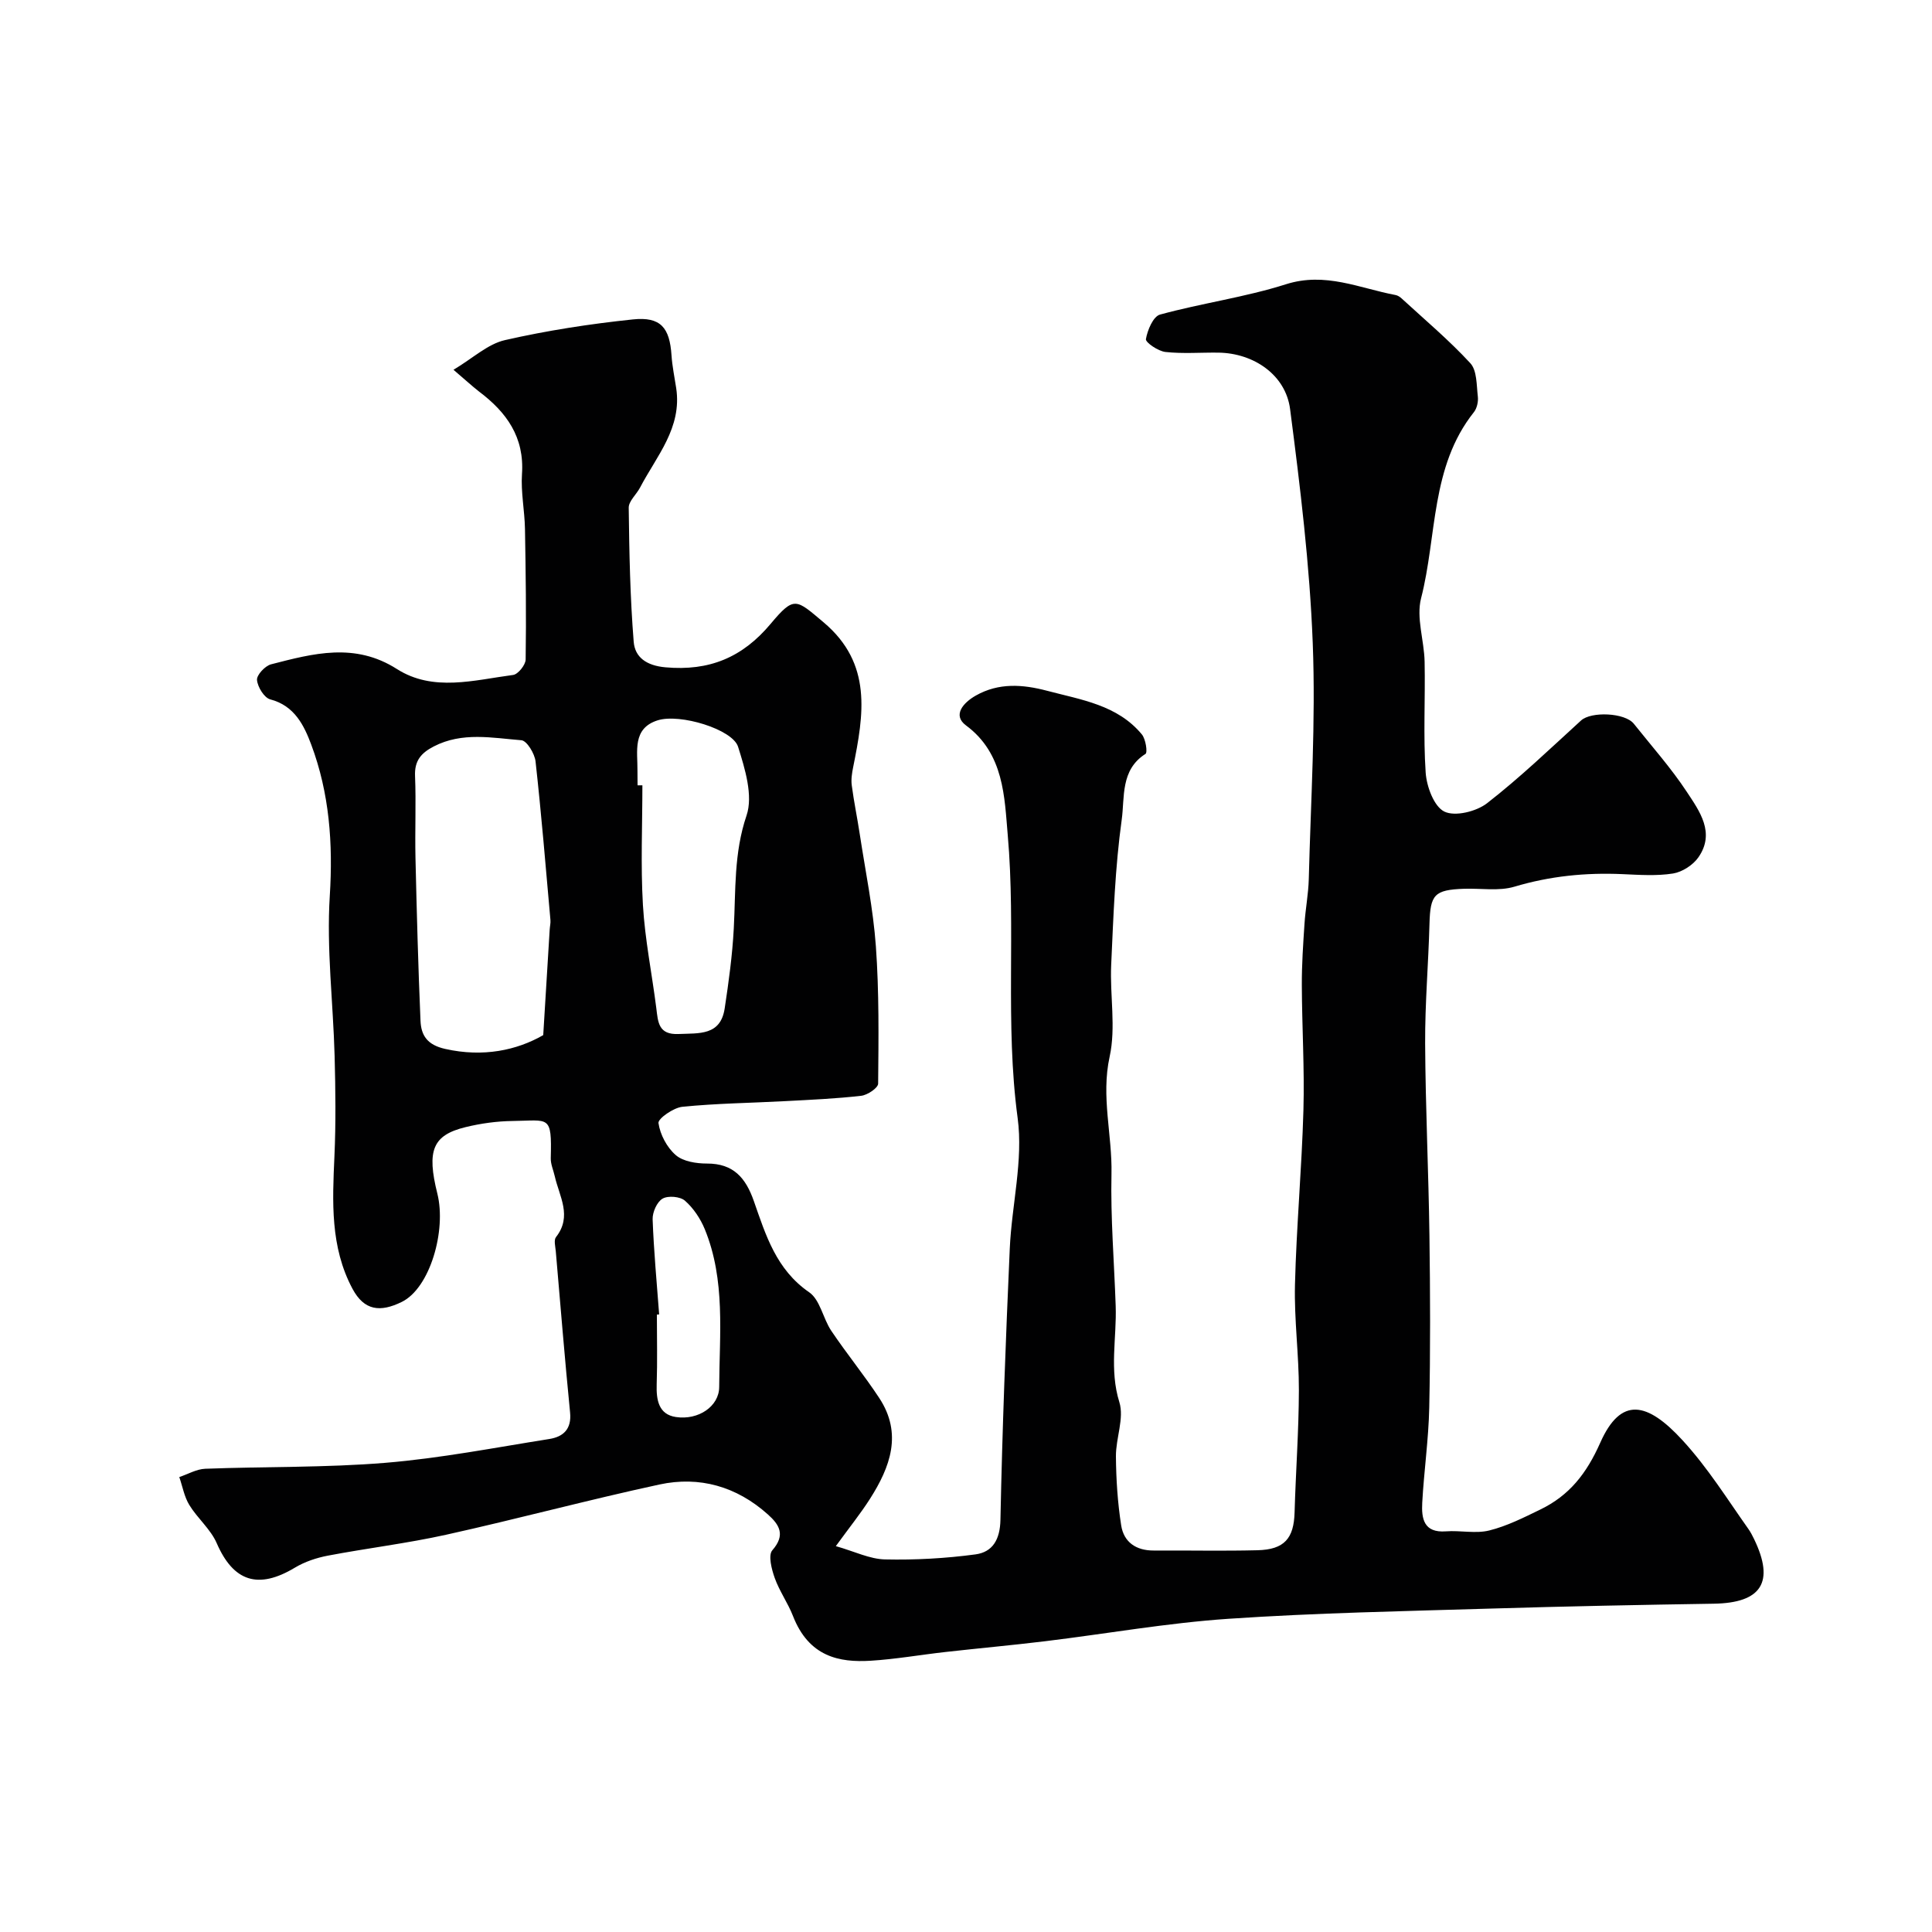 <svg enable-background="new 0 0 400 400" viewBox="0 0 400 400" xmlns="http://www.w3.org/2000/svg"><path d="m93.89 76.56c4.02-2.4 7.09-5.33 10.64-6.14 8.72-1.99 17.62-3.36 26.52-4.29 5.75-.6 7.6 1.72 7.98 7.44.15 2.28.63 4.53.97 6.79 1.24 8.22-4.07 14.06-7.48 20.58-.75 1.44-2.37 2.81-2.35 4.19.11 9.25.29 18.53 1.03 27.75.26 3.2 2.64 4.93 6.57 5.28 9.05.81 15.93-2.01 21.79-9.01 4.9-5.85 5.25-5.1 10.96-.3 10.15 8.55 8.3 19.12 6.12 29.97-.25 1.24-.46 2.56-.29 3.79.44 3.37 1.14 6.71 1.65 10.07 1.18 7.74 2.78 15.45 3.34 23.23.68 9.45.56 18.96.47 28.45-.01.88-2.2 2.36-3.5 2.51-5.23.6-10.51.83-15.77 1.11-7.09.38-14.21.46-21.27 1.17-1.84.19-5.07 2.45-4.94 3.37.34 2.38 1.75 5.05 3.58 6.63 1.53 1.33 4.26 1.75 6.46 1.75 5.51-.02 8.04 3 9.71 7.78 2.46 7.04 4.63 14.18 11.45 18.87 2.27 1.56 2.86 5.42 4.58 7.98 3.18 4.73 6.81 9.17 9.94 13.93 4.84 7.37 2.26 14.28-1.93 20.86-1.92 3.01-4.17 5.8-7.07 9.79 3.88 1.1 7.01 2.68 10.18 2.75 6.24.14 12.55-.21 18.73-1.04 3.55-.48 5.09-3.06 5.17-7.17.38-18.71 1.1-37.41 1.93-56.1.4-9.06 2.82-18.3 1.63-27.09-2.63-19.56-.34-39.16-2.05-58.6-.68-7.78-.74-16.83-8.64-22.67-2.86-2.12-.55-4.72 2.03-6.18 4.76-2.7 9.74-2.32 14.77-.99 7.07 1.87 14.56 2.93 19.61 9.03.8.97 1.21 3.75.75 4.04-5.22 3.3-4.28 9.02-4.92 13.61-1.38 9.93-1.72 20.02-2.18 30.06-.29 6.34 1.01 12.94-.32 19.01-1.82 8.31.56 16.21.38 24.3-.2 9.09.56 18.2.87 27.3.23 6.62-1.34 13.19.76 19.93 1.04 3.33-.74 7.46-.71 11.22.04 4.77.35 9.59 1.09 14.3.54 3.46 3.08 5.22 6.73 5.2 7.17-.04 14.34.12 21.5-.06 5.56-.14 7.52-2.45 7.67-7.84.24-8.43.87-16.86.89-25.28.02-7.29-.99-14.59-.81-21.87.3-12.05 1.41-24.07 1.75-36.12.24-8.62-.3-17.26-.33-25.9-.02-4.22.27-8.44.55-12.66.2-3.11.81-6.2.89-9.31.41-16.27 1.45-32.56.82-48.8-.62-16.2-2.6-32.38-4.69-48.48-.92-7.11-7.56-11.59-14.83-11.69-3.67-.05-7.36.26-10.99-.14-1.51-.17-4.14-1.98-4.03-2.66.32-1.87 1.51-4.7 2.92-5.08 8.62-2.36 17.58-3.58 26.08-6.28 8.14-2.59 15.2.82 22.67 2.23.45.08.92.38 1.26.7 4.8 4.41 9.82 8.63 14.23 13.41 1.4 1.51 1.28 4.54 1.56 6.91.12 1.05-.18 2.43-.82 3.24-9 11.31-7.61 25.61-10.93 38.52-1.04 4.04.64 8.72.73 13.12.16 7.66-.3 15.36.22 22.99.2 2.89 1.73 7.02 3.87 8.06 2.21 1.08 6.62-.01 8.84-1.73 6.82-5.3 13.08-11.31 19.47-17.14 2.08-1.89 9.07-1.63 10.92.69 3.71 4.66 7.7 9.14 10.97 14.1 2.63 3.99 5.92 8.46 2.41 13.53-1.11 1.61-3.35 3.06-5.27 3.37-3.41.54-6.98.28-10.47.13-7.61-.34-15.01.4-22.37 2.6-3.23.96-6.93.31-10.42.43-6.16.22-7 1.21-7.16 7.23-.22 8.27-.94 16.54-.9 24.8.07 13.27.71 26.53.89 39.81.16 11.86.21 23.73-.04 35.59-.14 6.56-1.09 13.11-1.45 19.67-.18 3.27.29 6.29 4.91 5.94 2.98-.23 6.14.52 8.96-.18 3.66-.91 7.14-2.67 10.58-4.34 6-2.91 9.56-7.42 12.41-13.84 4.26-9.59 9.7-8.49 17.04-.49 5.26 5.74 9.21 12.12 13.6 18.32.47.66.85 1.39 1.2 2.12 4.32 8.93 1.55 13.24-8.37 13.39-15.27.24-30.54.54-45.8 1-18.21.55-36.43.89-54.6 2.12-12.72.86-25.34 3.11-38.02 4.65-6.84.83-13.71 1.45-20.56 2.22-5.2.58-10.37 1.5-15.58 1.82-6.44.39-12.75-.8-16.05-9.26-1.05-2.7-2.81-5.15-3.78-7.87-.65-1.81-1.39-4.72-.5-5.74 2.81-3.21 1.44-5.32-.95-7.45-6.44-5.76-14.12-7.96-22.42-6.17-14.78 3.19-29.4 7.13-44.16 10.4-8.09 1.79-16.35 2.78-24.49 4.33-2.36.45-4.79 1.26-6.83 2.49-7.61 4.57-12.73 2.87-16.18-5.07-1.26-2.9-3.98-5.14-5.67-7.9-1.05-1.71-1.41-3.85-2.08-5.79 1.79-.6 3.57-1.65 5.38-1.72 12.43-.47 24.91-.21 37.29-1.23 11.37-.94 22.65-3.14 33.94-4.93 2.89-.46 4.64-2.04 4.3-5.48-1.1-11.12-2-22.25-2.96-33.38-.09-.99-.44-2.33.04-2.94 3.41-4.33.69-8.43-.25-12.59-.28-1.26-.87-2.52-.83-3.76.23-9.06-.31-7.78-7.92-7.69-3.25.04-6.56.5-9.72 1.27-6.81 1.66-8.08 4.81-5.84 13.77 1.9 7.61-1.51 19.55-7.37 22.42-4.46 2.19-7.77 1.82-10.2-2.72-4.63-8.66-4.16-18.03-3.74-27.43.31-6.89.22-13.82.04-20.72-.3-11.08-1.7-22.22-1-33.23.68-10.84-.08-21.23-3.84-31.28-1.47-3.93-3.44-8.06-8.48-9.37-1.25-.32-2.63-2.57-2.75-4.02-.09-1.03 1.67-2.92 2.91-3.24 8.73-2.25 17.34-4.58 26.05.97 7.52 4.79 15.99 2.29 24.07 1.23 1.02-.14 2.57-2.07 2.59-3.19.14-9.01.02-18.03-.14-27.05-.07-3.79-.87-7.6-.62-11.34.53-7.66-3.2-12.82-8.91-17.11-1.51-1.18-2.92-2.5-5.27-4.49zm18.58 137.75c.5-8.2.92-15.04 1.34-21.88.04-.66.21-1.32.15-1.97-.97-10.94-1.87-21.89-3.08-32.81-.18-1.62-1.8-4.3-2.93-4.39-6.05-.48-12.24-1.77-18.14 1.28-2.63 1.36-4.01 2.96-3.88 6.11.23 5.65-.04 11.31.09 16.97.26 11.24.56 22.48 1.04 33.72.13 3.03 1.39 5 5.12 5.83 7.87 1.77 14.83.28 20.29-2.86zm19.53-51.72h1c0 8.26-.37 16.54.11 24.78.42 7.15 1.87 14.23 2.77 21.35.36 2.88.41 5.55 4.62 5.36 4.22-.19 8.68.39 9.54-5.31.83-5.48 1.59-11 1.88-16.53.42-7.85-.01-15.58 2.64-23.39 1.4-4.12-.32-9.69-1.75-14.24-1.14-3.62-12.04-6.94-16.66-5.47-5.29 1.68-4.12 6.43-4.17 10.46.01.99.02 1.99.02 2.99zm4.47 109.55c-.16.01-.31.02-.47.03 0 4.82.12 9.64-.04 14.46-.1 3.22.4 6.22 3.98 6.75 4.68.7 8.94-2.23 8.96-6.2.05-10.97 1.34-22.13-2.98-32.68-.9-2.19-2.35-4.37-4.11-5.91-.99-.87-3.5-1.09-4.64-.42-1.16.68-2.1 2.82-2.05 4.28.24 6.57.86 13.13 1.35 19.69z" fill="#010102"/></svg>